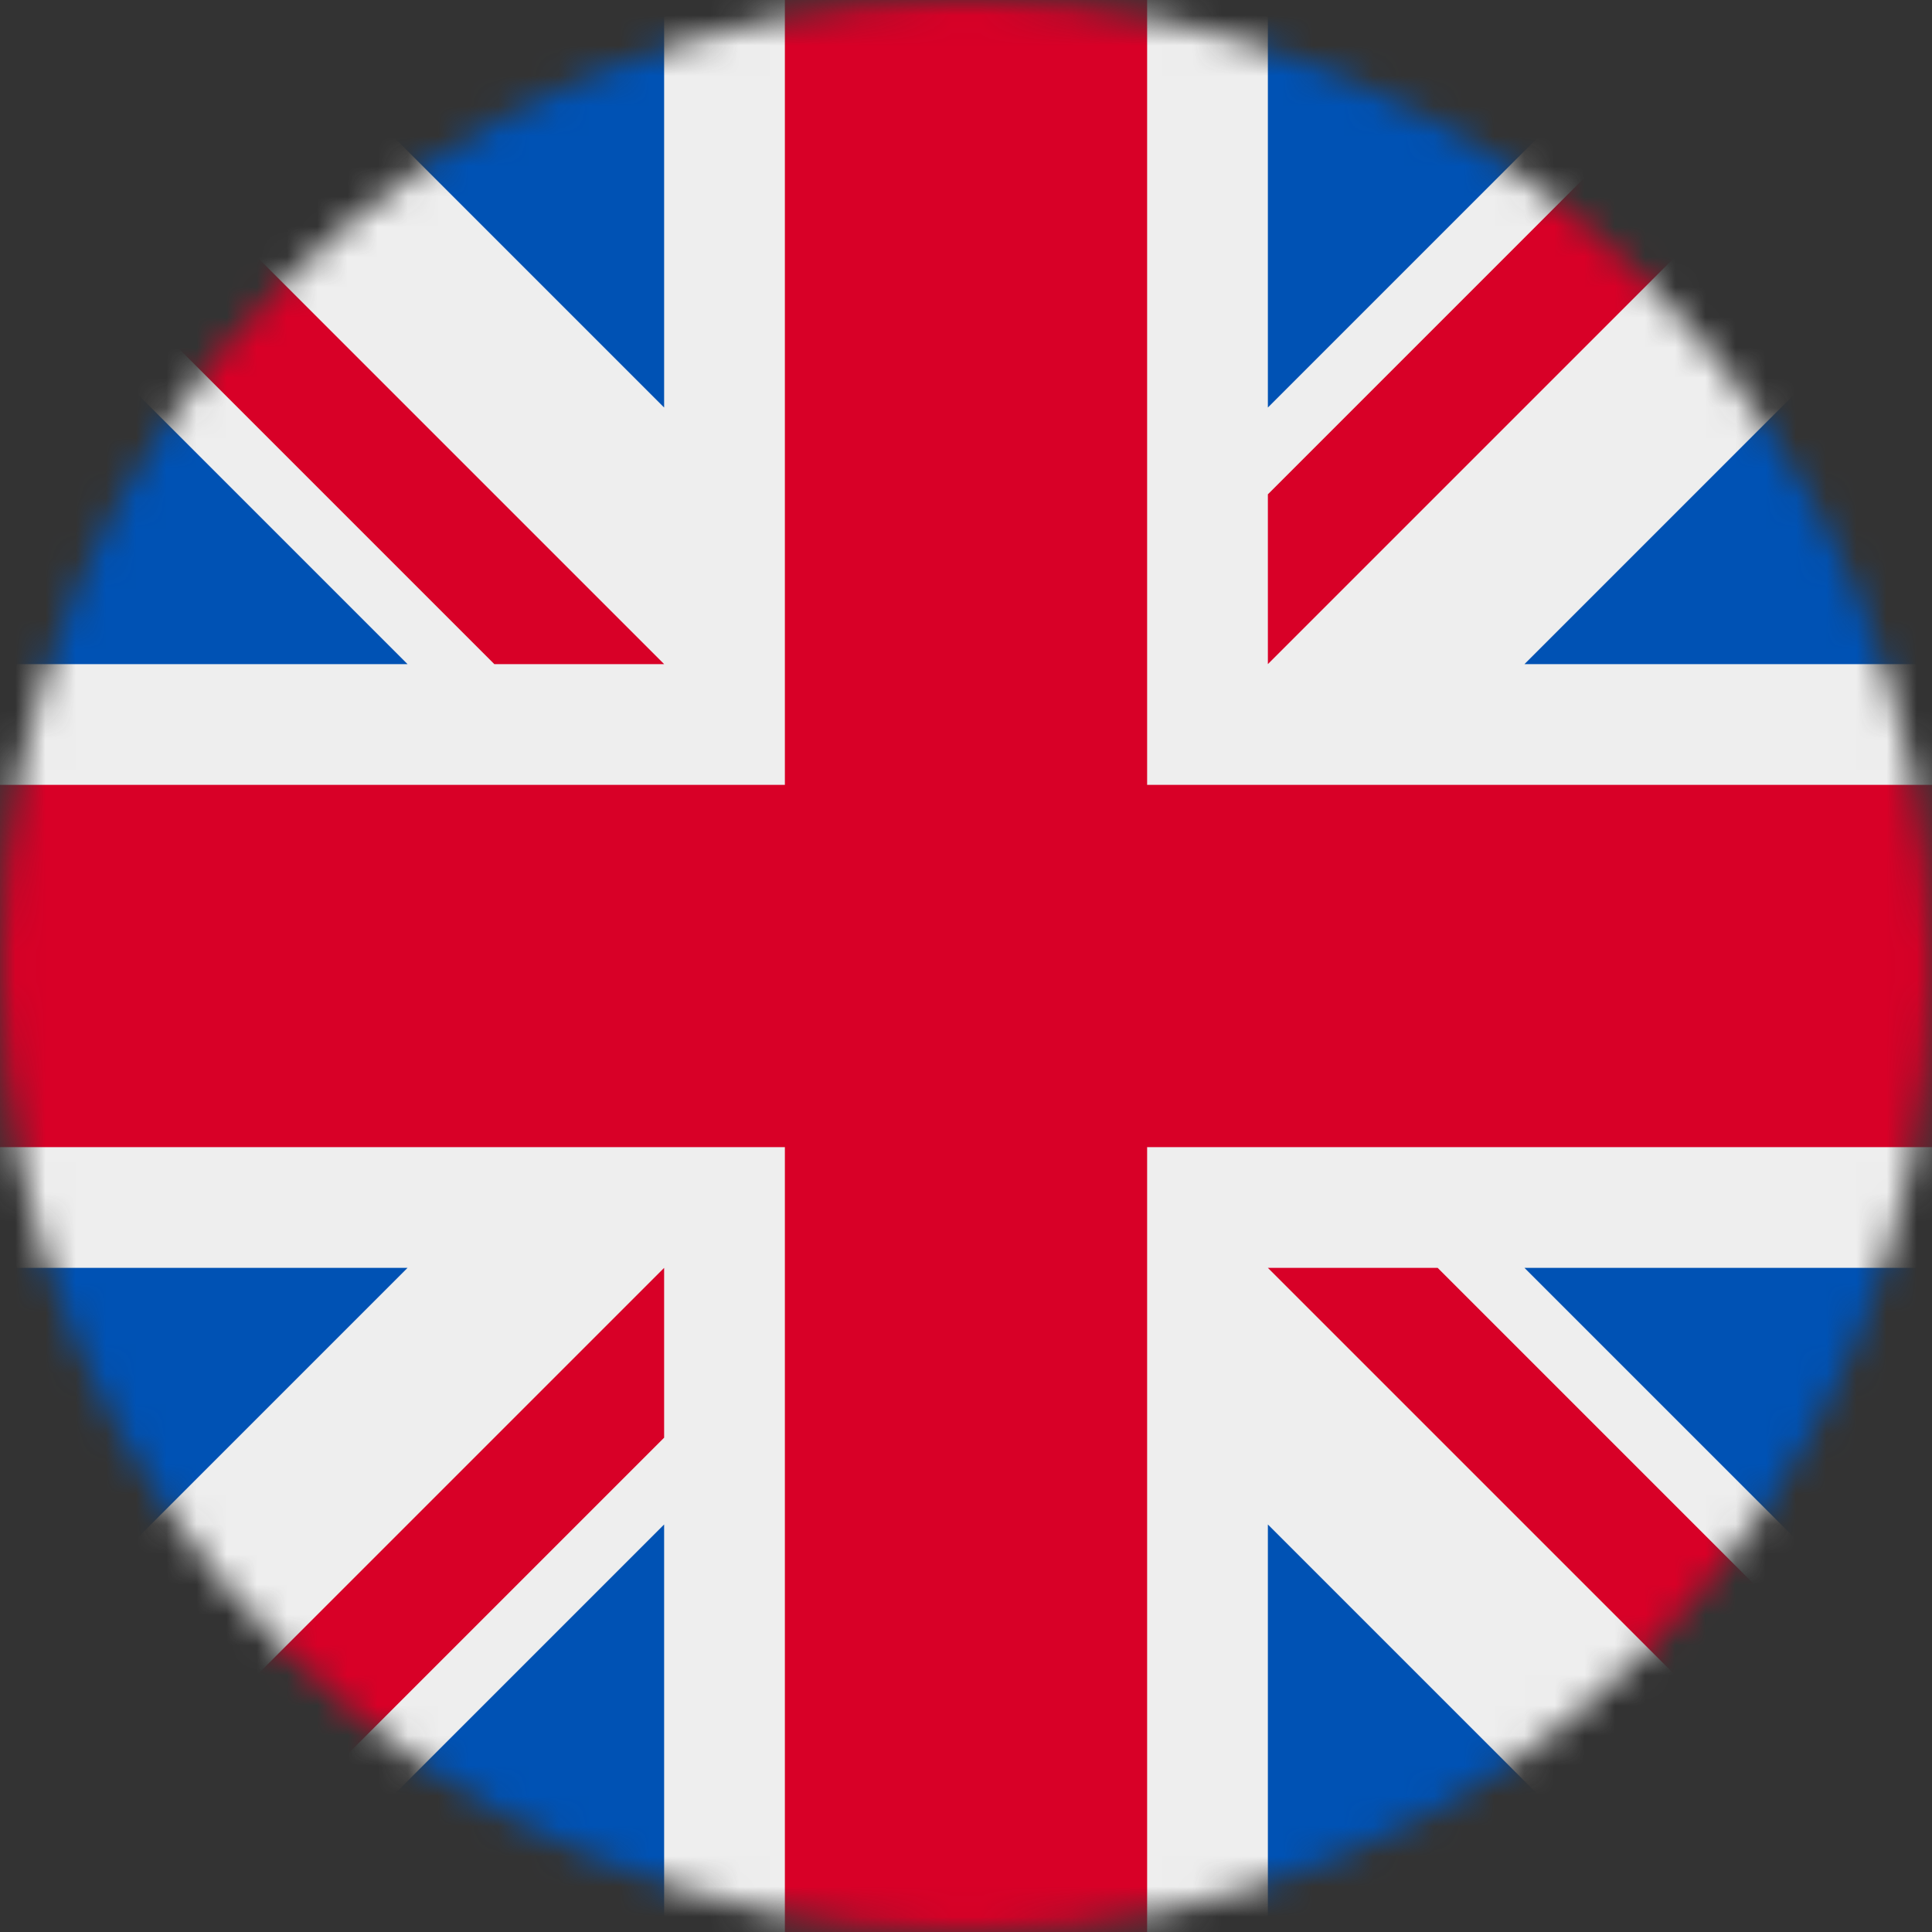 <svg width="64" height="64" viewBox="0 0 64 64" fill="none" xmlns="http://www.w3.org/2000/svg">
<rect x="0" y="0" width="64" height="64" fill="#333333" stroke="none"/>
<mask id="mask0_2289_15326" style="mask-type:luminance" maskUnits="userSpaceOnUse" x="0" y="0" width="64" height="64">
<path d="M32 64C49.673 64 64 49.673 64 32C64 14.327 49.673 0 32 0C14.327 0 0 14.327 0 32C0 49.673 14.327 64 32 64Z" fill="white"/>
</mask>
<g mask="url(#mask0_2289_15326)">
<path d="M0 0L1 2.75L0 5.625V8.5L4 15.25L0 22V26L4 32L0 38V42L4 48.75L0 55.5V64L2.75 63L5.625 64H8.5L15.25 60L22 64H26L32 60L38 64H42L48.75 60L55.5 64H64L63 61.25L64 58.375V55.5L60 48.75L64 42V38L60 32L64 26V22L60 15.25L64 8.5V0L61.25 1L58.375 0H55.5L48.75 4L42 0H38L32 4L26 0H22L15.25 4L8.5 0H0Z" fill="#EEEEEE"/>
<path d="M42 0V13.5L55.5 0H42ZM64 8.5L50.5 22H64V8.5ZM0 22H13.5L0 8.5V22ZM8.5 0L22 13.5V0H8.5ZM22 64V50.5L8.5 64H22ZM0 55.5L13.5 42H0V55.5ZM64 42H50.5L64 55.5V42ZM55.5 64L42 50.5V64H55.5Z" fill="#0052B4"/>
<path d="M0 0V5.625L16.375 22H22L0 0ZM26 0V26H0V38H26V64H38V38H64V26H38V0H26ZM58.375 0L42 16.375V22L64 0H58.375ZM22 42L0 64H5.625L22 47.625V42ZM42 42L64 64V58.375L47.625 42H42Z" fill="#D80027"/>
</g>
</svg>
